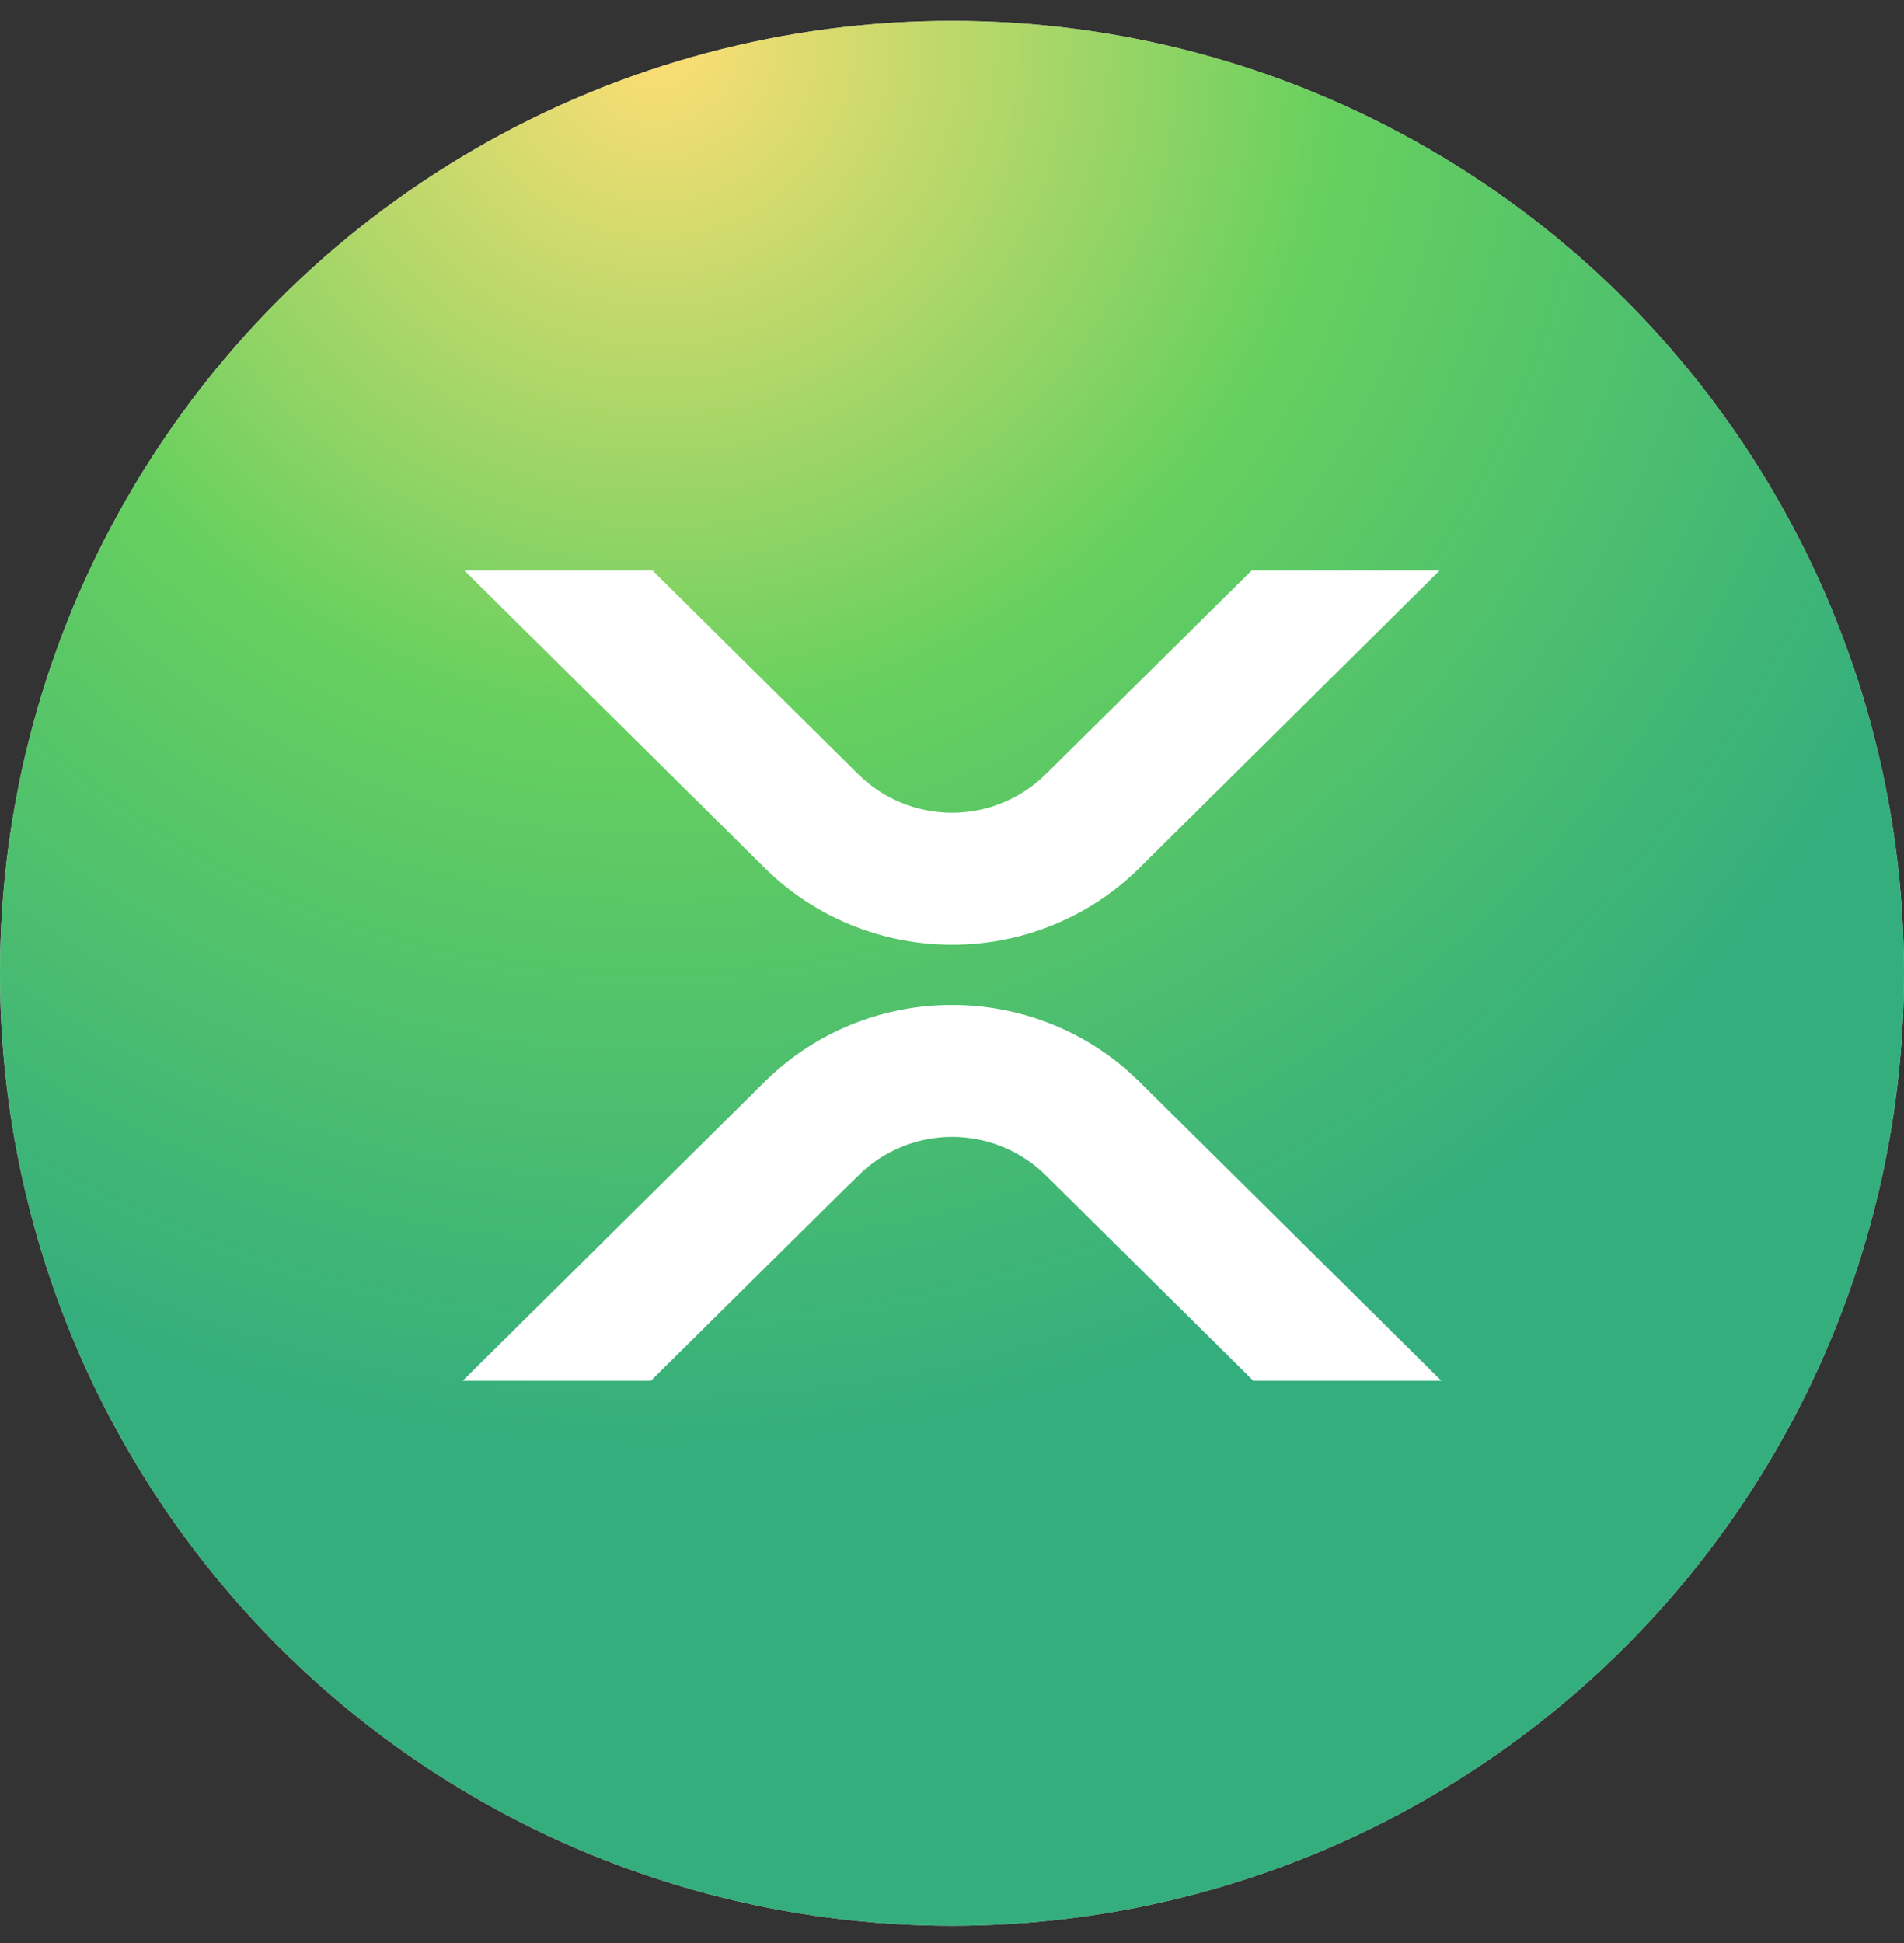 <svg width='50' height='51' viewBox='0 0 50 51' fill='none' xmlns='http://www.w3.org/2000/svg'><rect x="0" y="0" width="50" height="51" fill="#333333" stroke="none"/><circle cx='25' cy='25.547' r='25' fill='#D9D9D9'/><circle cx='25' cy='25.547' r='25' fill='url(#paint0_radial_10904_7908)'/><path d='M17.019 15.261L17.102 15.344L22.338 20.527C23.047 21.227 24.004 21.618 25 21.618C25.996 21.618 26.952 21.226 27.661 20.527L32.902 15.344L32.986 15.261H37.111L36.617 15.75L29.725 22.575C27.198 25.075 23.152 25.153 20.529 22.81L20.28 22.575L13.385 15.75L12.89 15.261H17.019Z' fill='white' stroke='white' stroke-width='0.572'/><path d='M20.279 28.6C22.806 26.1 26.851 26.022 29.474 28.365L29.724 28.6L36.661 35.467L37.155 35.956H33.029L32.946 35.873L27.665 30.648L27.529 30.52C26.836 29.9 25.937 29.556 25.003 29.556C24.007 29.556 23.051 29.948 22.342 30.648L22.341 30.646L17.059 35.873L16.975 35.956H12.847L13.342 35.467L20.279 28.6Z' fill='white' stroke='white' stroke-width='0.572'/><defs><radialGradient id='paint0_radial_10904_7908' cx='0' cy='0' r='1' gradientUnits='userSpaceOnUse' gradientTransform='translate(17.396 1.172) rotate(65.1) scale(36.864)'><stop stop-color='#FFDE74'/><stop offset='0.481' stop-color='#67D05F'/><stop offset='1' stop-color='#34AE7D'/></radialGradient></defs></svg>